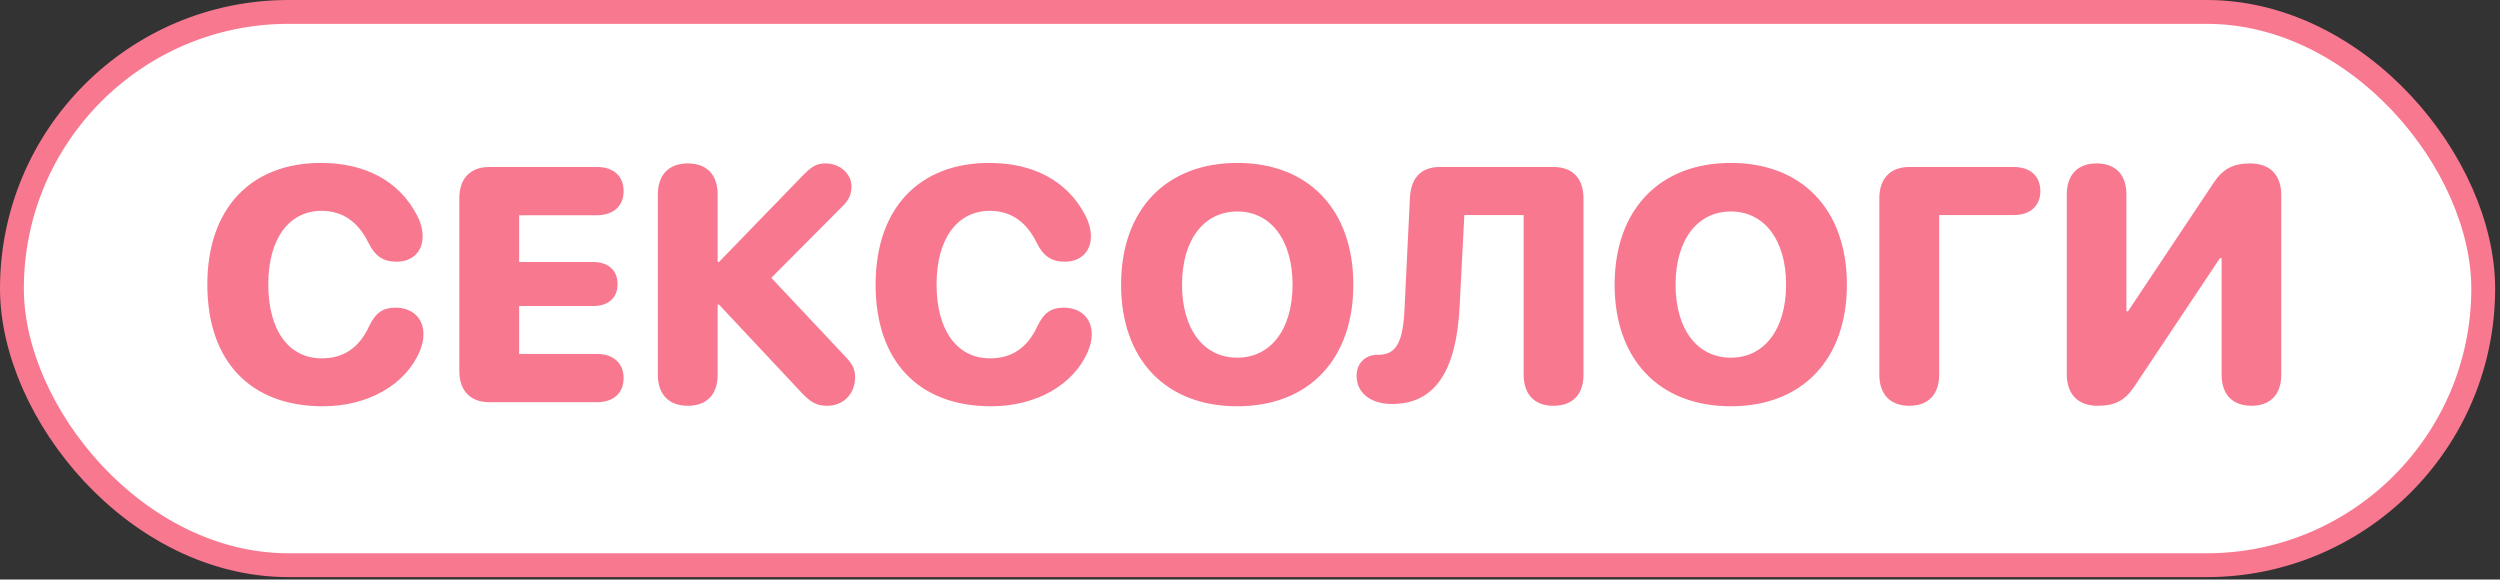 <?xml version="1.0" encoding="UTF-8"?> <svg xmlns="http://www.w3.org/2000/svg" width="220" height="51" viewBox="0 0 220 51" fill="none"><rect x="0" y="0" width="220" height="51" fill="#333333" stroke="none"/> <rect x="1.049" y="1.049" width="217.474" height="48.688" rx="24.344" fill="white"></rect> <path d="M28.415 35.752C22.046 35.752 18.245 31.807 18.245 25.037C18.245 18.281 22.132 14.337 28.242 14.337C32.158 14.337 35.113 15.943 36.662 18.884C37.006 19.515 37.193 20.175 37.193 20.806C37.193 22.154 36.275 23.029 34.898 23.029C33.736 23.029 33.019 22.556 32.445 21.408C31.513 19.486 30.121 18.554 28.3 18.554C25.431 18.554 23.609 21.006 23.609 25.023C23.609 29.082 25.417 31.535 28.314 31.535C30.222 31.535 31.613 30.617 32.502 28.666C33.047 27.533 33.693 27.074 34.797 27.074C36.289 27.074 37.264 28.006 37.264 29.398C37.264 29.899 37.15 30.416 36.934 30.918C35.687 33.858 32.388 35.752 28.415 35.752ZM43.059 35.393C41.395 35.393 40.42 34.389 40.42 32.639V17.449C40.42 15.699 41.395 14.695 43.059 14.695H52.54C53.96 14.695 54.878 15.47 54.878 16.818C54.878 18.166 53.932 18.941 52.54 18.941H45.684V23.058H52.225C53.501 23.058 54.347 23.775 54.347 24.994C54.347 26.213 53.53 26.93 52.225 26.93L45.684 26.93V31.147L52.54 31.147C53.932 31.147 54.878 31.922 54.878 33.27C54.878 34.618 53.96 35.393 52.54 35.393H43.059ZM60.53 35.709C58.866 35.709 57.89 34.719 57.89 32.969V17.119C57.89 15.37 58.866 14.38 60.53 14.38C62.193 14.38 63.154 15.37 63.154 17.119V23.058H63.269L70.455 15.642C71.416 14.624 71.861 14.38 72.65 14.38C73.898 14.38 74.93 15.284 74.93 16.402C74.93 17.105 74.701 17.607 74.113 18.181L67.873 24.449L74.457 31.449C75.059 32.108 75.246 32.51 75.246 33.199C75.246 34.661 74.228 35.709 72.793 35.709C71.847 35.709 71.316 35.422 70.341 34.346L63.269 26.801H63.154V32.969C63.154 34.719 62.193 35.709 60.53 35.709ZM87.223 35.752C80.854 35.752 77.053 31.807 77.053 25.037C77.053 18.281 80.94 14.337 87.051 14.337C90.966 14.337 93.921 15.943 95.47 18.884C95.815 19.515 96.001 20.175 96.001 20.806C96.001 22.154 95.083 23.029 93.706 23.029C92.544 23.029 91.827 22.556 91.253 21.408C90.321 19.486 88.93 18.554 87.108 18.554C84.239 18.554 82.418 21.006 82.418 25.023C82.418 29.082 84.225 31.535 87.122 31.535C89.03 31.535 90.421 30.617 91.311 28.666C91.856 27.533 92.501 27.074 93.606 27.074C95.097 27.074 96.073 28.006 96.073 29.398C96.073 29.899 95.958 30.416 95.743 30.918C94.495 33.858 91.196 35.752 87.223 35.752ZM108.882 35.752C102.599 35.752 98.655 31.649 98.655 25.051C98.655 18.453 102.613 14.337 108.882 14.337C115.15 14.337 119.094 18.453 119.094 25.051C119.094 31.649 115.15 35.752 108.882 35.752ZM108.882 31.477C111.822 31.477 113.744 28.982 113.744 25.051C113.744 21.107 111.822 18.611 108.882 18.611C105.941 18.611 104.019 21.107 104.019 25.051C104.019 28.982 105.927 31.477 108.882 31.477ZM122.508 35.551C120.614 35.551 119.381 34.575 119.381 33.069C119.381 31.965 120.141 31.219 121.246 31.219H121.289C122.838 31.219 123.469 30.172 123.598 27.174L124.071 17.449C124.143 15.685 125.032 14.695 126.696 14.695H136.708C138.386 14.695 139.347 15.699 139.347 17.449V32.969C139.347 34.719 138.386 35.709 136.708 35.709C135.044 35.709 134.083 34.719 134.083 32.969V18.927H128.862L128.446 26.988C128.159 32.596 126.309 35.551 122.508 35.551ZM152.314 35.752C146.031 35.752 142.087 31.649 142.087 25.051C142.087 18.453 146.046 14.337 152.314 14.337C158.582 14.337 162.526 18.453 162.526 25.051C162.526 31.649 158.582 35.752 152.314 35.752ZM152.314 31.477C155.254 31.477 157.176 28.982 157.176 25.051C157.176 21.107 155.254 18.611 152.314 18.611C149.373 18.611 147.451 21.107 147.451 25.051C147.451 28.982 149.359 31.477 152.314 31.477ZM168.02 35.709C166.356 35.709 165.381 34.719 165.381 32.969V17.449C165.381 15.699 166.356 14.695 168.02 14.695L177.214 14.695C178.663 14.695 179.552 15.499 179.552 16.818C179.552 18.109 178.663 18.927 177.214 18.927H170.645V32.969C170.645 34.719 169.684 35.709 168.02 35.709ZM184.601 35.709C182.865 35.709 181.876 34.705 181.876 32.912V17.119C181.876 15.37 182.851 14.38 184.5 14.38C186.164 14.38 187.125 15.37 187.125 17.119V27.389H187.269L194.828 16.044C195.631 14.853 196.535 14.38 198.012 14.38C199.762 14.38 200.752 15.398 200.752 17.177V32.969C200.752 34.719 199.791 35.709 198.127 35.709C196.463 35.709 195.502 34.719 195.502 32.969V22.713H195.358L187.799 34.045C186.996 35.25 186.093 35.709 184.601 35.709Z" fill="#F87890"></path> <rect x="1.049" y="1.049" width="217.474" height="48.688" rx="24.344" stroke="#F87890" stroke-width="2.098"></rect> </svg> 